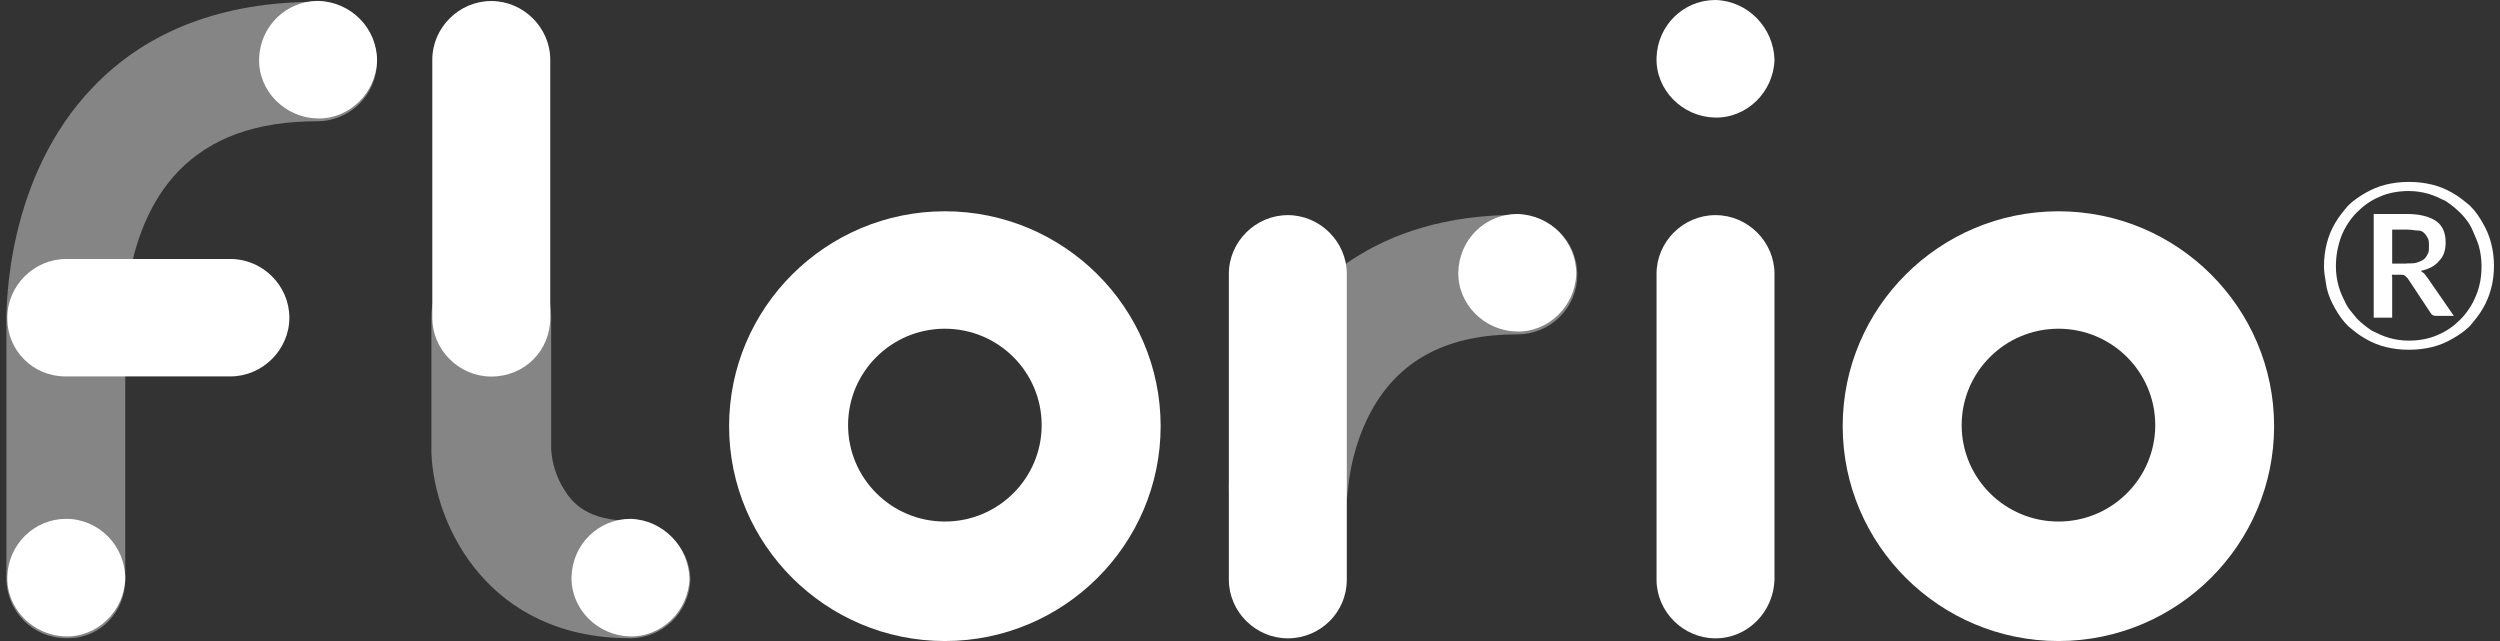 <svg xmlns="http://www.w3.org/2000/svg" id="Layer_1" viewBox="0 0 195 50"><rect x="0" y="0" width="195" height="50" fill="#333333" stroke="none"/><defs><style>.cls-1{opacity:.4;}.cls-1,.cls-2{fill:#fff;fill-rule:evenodd;stroke-width:0px;}</style></defs><path class="cls-2" d="m138.41,4.66c-.07,2.51-2.16,4.58-4.67,4.51-2.52-.07-4.6-2.15-4.53-4.66.07-2.51,2.08-4.51,4.6-4.51,2.52.07,4.53,2.15,4.6,4.66Z"></path><path class="cls-1" d="m5.17,49.78c-2.59,0-4.67-2.08-4.67-4.66v-20.06c0-1.22,0-11.25,6.76-18.27C11.5,2.36,17.4.14,24.73.14c2.59,0,4.67,2.08,4.67,4.66s-2.09,4.66-4.67,4.66c-4.75,0-8.27,1.29-10.79,3.87-4.31,4.44-4.17,11.53-4.17,11.6v20.27c0,2.51-1.94,4.58-4.46,4.58h-.14Z"></path><path class="cls-2" d="m133.81,49.79c-2.52,0-4.6-2.08-4.6-4.58v-23.85c0-2.51,2.08-4.58,4.6-4.58s4.6,2.08,4.6,4.58v23.85c-.07,2.51-2.08,4.58-4.6,4.58Z"></path><path class="cls-2" d="m.57,24.78c0-2.51,2.09-4.58,4.6-4.58h12.8c2.52,0,4.6,2.08,4.6,4.58s-2.09,4.58-4.6,4.58H5.1c-2.52,0-4.53-2.01-4.53-4.51v-.07Z"></path><path class="cls-2" d="m73.7,25.64c-4.17,0-7.55,3.37-7.55,7.52s3.38,7.52,7.55,7.52,7.55-3.37,7.55-7.52-3.38-7.52-7.55-7.52Zm0,24.36c-9.28,0-16.83-7.52-16.83-16.76s7.55-16.76,16.83-16.76,16.83,7.52,16.83,16.76-7.55,16.76-16.83,16.76Z"></path><path class="cls-2" d="m160.56,25.64c-4.17,0-7.55,3.37-7.55,7.52s3.38,7.52,7.55,7.52,7.55-3.37,7.55-7.52-3.38-7.52-7.55-7.52Zm0,24.36c-9.28,0-16.83-7.52-16.83-16.76s7.55-16.76,16.83-16.76,16.82,7.52,16.82,16.76-7.55,16.76-16.82,16.76Z"></path><path class="cls-2" d="m29.41,4.73c-.07,2.51-2.16,4.58-4.67,4.51-2.52-.07-4.6-2.15-4.53-4.66.07-2.51,2.09-4.51,4.6-4.51,2.59.07,4.6,2.15,4.6,4.66Z"></path><path class="cls-2" d="m9.77,45.13c-.07,2.51-2.16,4.58-4.67,4.51-2.52-.07-4.6-2.15-4.53-4.66.07-2.51,2.09-4.51,4.6-4.51s4.6,2.08,4.6,4.66Z"></path><path class="cls-1" d="m100.45,42.62h-.14c-2.59-.07-4.53-2.22-4.46-4.8.22-3.65,1.29-7.16,3.02-10.39,2.73-4.87,8.27-10.67,19.49-10.67,2.59,0,4.67,2.08,4.67,4.66s-2.09,4.66-4.67,4.66c-5.32,0-8.99,1.86-11.22,5.66-1.15,2.01-1.8,4.23-2.01,6.52-.14,2.51-2.23,4.37-4.67,4.37Z"></path><path class="cls-2" d="m122.95,21.35c-.07,2.51-2.16,4.58-4.67,4.51-2.52-.07-4.6-2.15-4.53-4.66.07-2.51,2.09-4.51,4.6-4.51,2.59.07,4.6,2.15,4.6,4.66Z"></path><path class="cls-1" d="m49.11,49.78c-10.93,0-15.24-8.67-15.46-14.47v-10.67c0-2.58,2.09-4.66,4.67-4.66s4.67,2.08,4.67,4.66v10.39c.07,1.15.43,2.22,1.01,3.15.65,1.07,1.87,2.44,5.18,2.44,2.59,0,4.67,2.08,4.67,4.66-.14,2.58-2.23,4.51-4.75,4.51Z"></path><path class="cls-2" d="m38.32,29.37c-2.52,0-4.6-2.08-4.6-4.58V4.66c0-2.51,2.09-4.58,4.6-4.58s4.6,2.08,4.6,4.58v20.13c0,2.58-2.01,4.58-4.6,4.58Z"></path><path class="cls-2" d="m100.45,49.79c-2.52,0-4.6-2.08-4.6-4.58v-23.85c0-2.51,2.09-4.58,4.6-4.58s4.6,2.08,4.6,4.58v23.85c0,2.58-2.09,4.58-4.6,4.58Z"></path><path class="cls-2" d="m53.78,45.13c-.07,2.51-2.16,4.58-4.67,4.51s-4.6-2.15-4.53-4.66c.07-2.51,2.09-4.51,4.6-4.51,2.52.07,4.53,2.15,4.6,4.66Z"></path><path class="cls-2" d="m181.49,18.98c-.14.57-.22,1.15-.22,1.79,0,.42.08.88.15,1.29.03.15.05.29.07.43.14.57.36,1.07.65,1.58.29.5.58.93,1.01,1.36.43.36.86.72,1.37,1,.5.29,1.01.5,1.58.64.58.14,1.15.21,1.8.21s1.22-.07,1.8-.21c.58-.14,1.08-.36,1.58-.64.5-.29.93-.57,1.37-1,.36-.43.72-.86,1.01-1.36.29-.5.5-1,.65-1.58.14-.5.22-1.15.22-1.72,0-.64-.07-1.22-.22-1.79-.14-.57-.36-1.07-.65-1.58-.29-.5-.57-.93-1.01-1.36-.43-.36-.86-.72-1.37-1-.5-.29-1.01-.5-1.58-.64-.58-.14-1.15-.21-1.8-.21s-1.22.07-1.8.21c-.58.14-1.08.36-1.58.64-.5.29-.93.57-1.37,1h0c-.36.43-.72.86-1.01,1.36-.29.5-.5,1-.65,1.58Zm.93,3.37c-.14-.5-.22-1-.22-1.58,0-.79.14-1.58.43-2.36.29-.72.72-1.36,1.22-1.86.5-.5,1.08-.93,1.8-1.22.65-.29,1.44-.43,2.23-.43.5,0,1.01.07,1.51.21.5.14.93.36,1.37.57.43.29.79.57,1.15.93.29.29.65.72.86,1.15.05.12.1.23.15.34h0c.16.36.31.71.43,1.09.14.5.21,1.07.21,1.58,0,.86-.14,1.58-.43,2.29-.29.72-.72,1.36-1.22,1.86-.5.5-1.08.93-1.8,1.22-.65.29-1.44.43-2.23.43-.5,0-1.01-.07-1.51-.21-.5-.14-.93-.36-1.37-.57-.43-.29-.79-.57-1.15-.93-.07-.09-.15-.19-.23-.28h0c-.23-.27-.47-.55-.63-.87-.21-.43-.43-.86-.57-1.36Zm4.17-.79v3.22h-1.44v-8.09h2.59c1.01,0,1.8.21,2.3.57s.72.93.72,1.65c0,.57-.14,1.07-.5,1.43-.36.43-.79.64-1.44.79.04.04.09.07.14.11.05.04.11.07.14.11.04.04.07.09.11.14.03.05.07.11.11.14l2.08,3.01h-1.37c-.21,0-.36-.07-.43-.21l-1.8-2.72-.22-.21c-.07-.07-.21-.07-.36-.07h-.65v.14Zm1.08-1h-1.08v-2.65h1.22c.16,0,.31.02.45.04.12.02.24.03.34.03.22,0,.36.07.5.21.14.14.22.29.29.43.07.14.07.36.07.57s0,.43-.07.57c-.07.14-.14.29-.29.43-.14.14-.36.21-.57.29-.22.07-.5.07-.86.07Z"></path></svg>